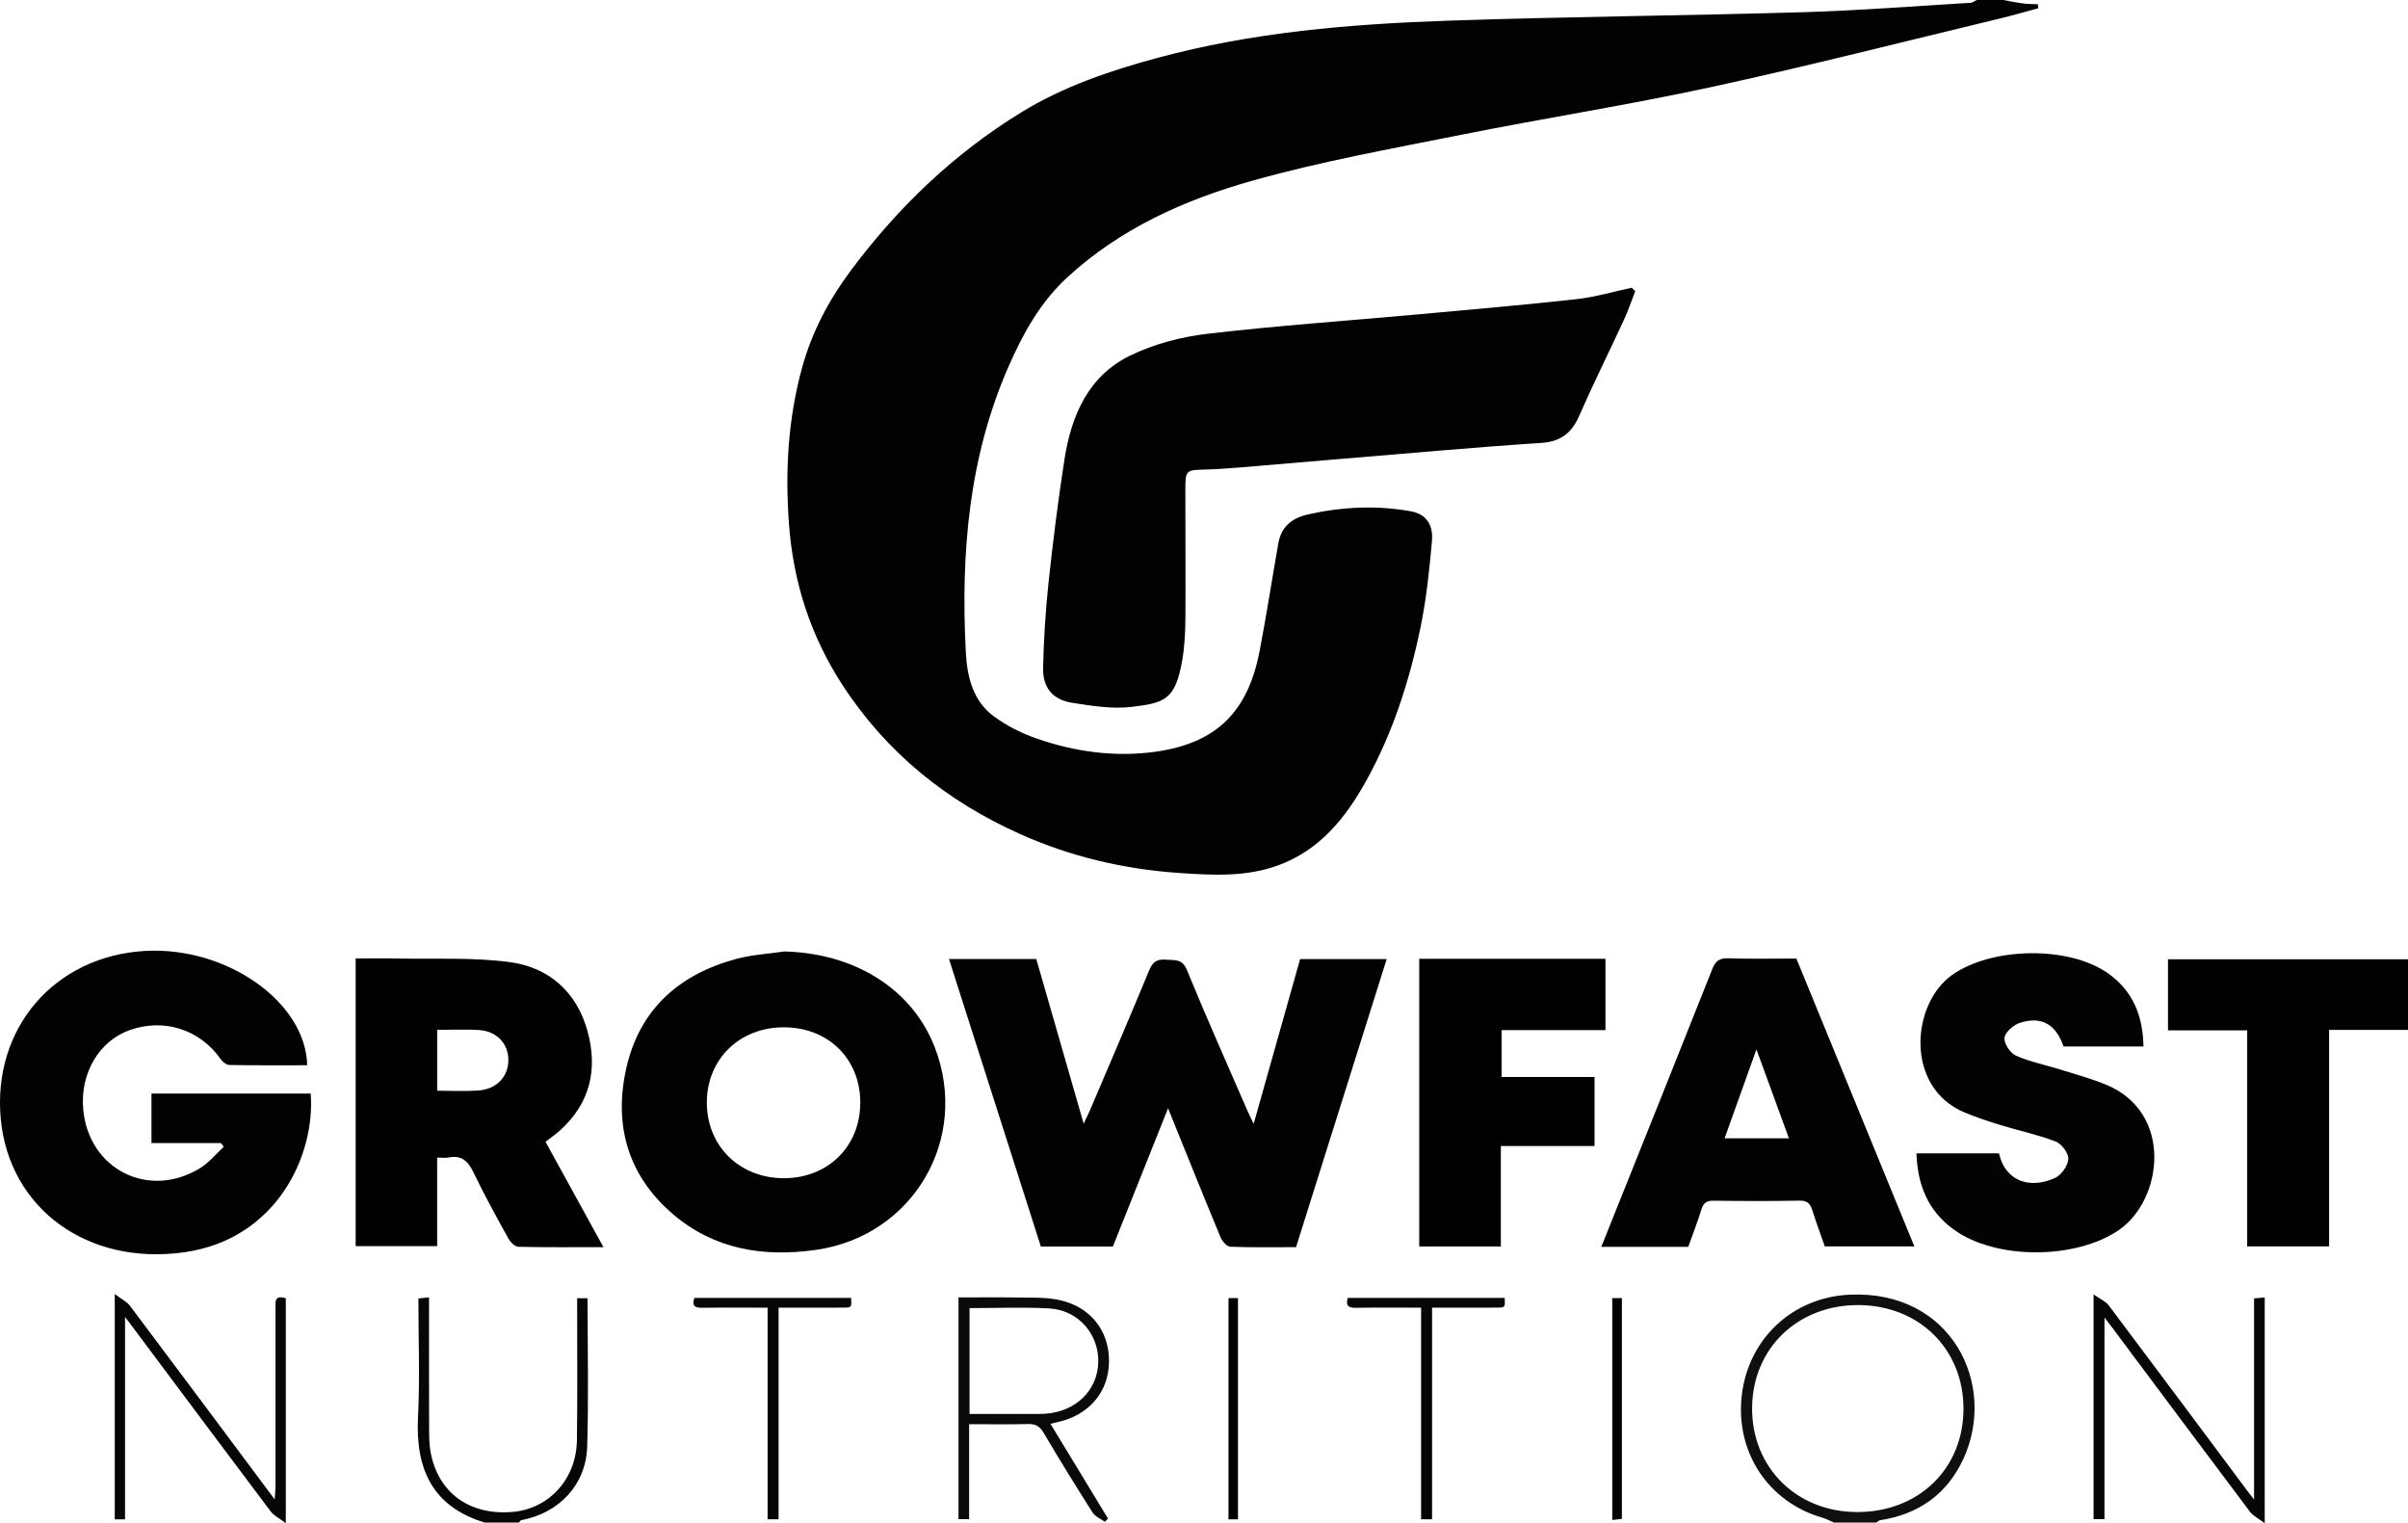 <?xml version="1.0" encoding="UTF-8"?>
<svg xmlns="http://www.w3.org/2000/svg" id="Laag_1" data-name="Laag 1" width="909.127" height="575" viewBox="0 0 909.127 575">
  <path d="M756.319,0c2.448.441,4.883.973,7.347,1.292,1.882.244,3.799.218,5.7.312.065.503.131,1.005.196,1.508-5.002,1.338-9.977,2.788-15.009,3.996-36.171,8.681-72.226,17.906-108.572,25.78-31.334,6.788-63.06,11.74-94.508,18.026-26.382,5.273-52.962,10.064-78.814,17.345-25.461,7.171-49.659,18.012-69.646,36.383-10.173,9.351-16.666,21.053-22.114,33.425-15.188,34.488-18.175,70.884-16.267,107.955.479,9.317,2.59,18.466,10.543,24.358,4.833,3.581,10.484,6.415,16.179,8.401,14.469,5.047,29.623,7.106,44.756,5.017,23.584-3.256,35.107-15.521,39.441-37.977,2.611-13.528,4.678-27.16,7.082-40.729,1.12-6.32,5.145-9.564,11.343-10.936,12.822-2.839,25.663-3.463,38.596-1.165,5.543.985,8.64,4.723,8.053,11.332-.969,10.9-2.115,21.859-4.322,32.558-4.173,20.227-10.505,39.863-20.563,57.991-7.774,14.012-17.591,26.22-33.52,31.922-12.13,4.342-24.702,3.596-37.057,2.753-20.68-1.412-40.798-6.104-59.802-14.588-27.786-12.404-50.659-30.732-67.385-56.517-12.051-18.578-18.51-38.834-20.117-60.81-1.454-19.887-.342-39.474,4.972-58.84,3.72-13.556,10.154-25.624,18.428-36.718,17.779-23.837,38.974-44.132,64.398-59.713,15.859-9.719,33.334-15.636,51.186-20.473,35.893-9.725,72.698-12.806,109.629-14.073,44.723-1.534,89.486-1.886,134.218-3.205,21.099-.622,42.167-2.298,63.246-3.554.817-.049,1.598-.691,2.396-1.056,3.33,0,6.659,0,9.989,0Z" fill="#020202" stroke-width="0"></path>
  <path d="M692.389,574.758c-1.448-.617-2.851-1.394-4.352-1.825-20.414-5.867-32.906-24.76-30.449-46.126,2.475-21.521,19.243-37.057,40.629-38.063,38.62-1.816,55.931,33.927,43.066,61.931-6.118,13.317-16.894,20.962-31.431,23.202-.526.081-.988.578-1.48.881h-15.982ZM701.595,492.664c-22.93-.061-39.94,16.388-40.097,38.777-.158,22.463,16.7,39.26,39.5,39.358,23.321.1,40.304-16.339,40.302-39.01-.002-22.524-16.787-39.063-39.704-39.125Z" fill="#0f0f0f" stroke-width="0"></path>
  <path d="M182.948,574.758c-19.773-6.05-26.102-20.255-25.129-39.763.737-14.777.146-29.621.146-44.838,1.218-.122,2.392-.24,4.016-.403,0,16.614-.029,32.893.025,49.171.011,3.149.009,6.363.594,9.435,2.913,15.275,14.762,23.777,30.909,22.395,13.74-1.177,24.067-12.374,24.295-26.989.261-16.812.083-33.631.095-50.446,0-.981,0-1.962,0-3.237h3.929c0,18.816.442,37.451-.142,56.054-.453,14.426-10.629,25.043-24.837,27.715-.35.066-.613.594-.916.906h-12.986Z" fill="#060606" stroke-width="0"></path>
  <path d="M617.377,109.907c-1.413,3.619-2.645,7.322-4.271,10.842-5.637,12.204-11.639,24.245-17.039,36.551-2.815,6.415-7.238,9.451-14.053,9.894-12.445.811-24.881,1.788-37.311,2.817-25.344,2.097-50.681,4.289-76.023,6.406-4.475.374-8.961.705-13.448.824-7.58.201-7.699.172-7.709,7.97-.02,15.99.138,31.982.018,47.971-.04,5.312-.275,10.693-1.166,15.915-2.601,15.251-6.778,16.274-19.224,17.756-7.276.866-14.926-.403-22.284-1.527-7.344-1.121-11.214-5.674-11.05-13.124.237-10.773.905-21.567,2.052-32.281,1.662-15.514,3.604-31.012,6.003-46.427,2.578-16.566,8.975-31.573,24.824-39.271,8.935-4.34,19.145-7.041,29.048-8.203,26.398-3.097,52.944-4.92,79.424-7.328,20.039-1.822,40.09-3.558,60.088-5.765,7.007-.773,13.871-2.838,20.8-4.313.44.431.881.862,1.321,1.293Z" fill="#020202" stroke-width="0"></path>
  <path d="M391.252,362.04c5.907,20.533,11.775,40.928,17.88,62.147,1.03-2.188,1.814-3.723,2.488-5.306,7.472-17.558,15.019-35.086,22.303-52.722,1.33-3.22,3.1-4.177,6.34-3.88,3.18.291,6.051-.515,7.849,3.879,7.224,17.659,15.014,35.086,22.609,52.593.716,1.65,1.538,3.255,2.598,5.485,5.951-21.104,11.716-41.55,17.534-62.185h32.686c-11.398,36.216-22.751,72.292-34.226,108.753-8.244,0-16.54.16-24.817-.166-1.302-.051-3.067-2.074-3.688-3.572-6.598-15.903-13.008-31.885-19.814-48.695-7.11,17.818-13.925,34.895-20.83,52.2h-27.191c-11.498-35.978-23.042-72.101-34.684-108.532h32.964Z" fill="#020202" stroke-width="0"></path>
  <path d="M83.398,431.503h-26.207v-18.694h60.116c1.77,23.733-13.137,54.918-47.499,59.884-36.708,5.305-66.389-16.49-69.523-50.356-3.156-34.107,20.198-61.33,54.349-63.352,30.703-1.818,60.802,19.158,61.342,43.148-9.796,0-19.589.075-29.378-.101-1.133-.02-2.576-1.199-3.307-2.241-7.84-11.168-21.433-15.541-34.352-10.918-11.635,4.164-18.783,16.424-17.509,30.03,2.115,22.582,24.728,33.974,44.148,22.045,3.349-2.057,5.953-5.33,8.901-8.041-.36-.468-.719-.937-1.079-1.405Z" fill="#020202" stroke-width="0"></path>
  <path d="M296.102,359.179c26.651.643,48.252,14.169,56.774,36.09,13.418,34.515-8.05,71.257-44.677,76.535-19.963,2.876-38.633-.136-54.274-13.584-16.928-14.555-22.294-33.577-17.468-54.996,5.007-22.218,19.939-35.411,41.5-41.23,5.874-1.585,12.087-1.91,18.145-2.814ZM295.906,387.808c-16.696.006-28.986,11.979-29.044,28.295-.059,16.534,12.394,28.746,29.234,28.666,16.649-.078,28.727-12.12,28.697-28.61-.031-16.477-12.135-28.358-28.887-28.351Z" fill="#020202" stroke-width="0"></path>
  <path d="M205.95,431.019c7.256,13.192,14.416,26.21,21.882,39.783-11.169,0-21.614.107-32.052-.136-1.3-.03-3.023-1.654-3.756-2.979-4.58-8.282-9.176-16.573-13.262-25.104-2.057-4.295-4.52-6.603-9.424-5.634-1.253.248-2.597.037-4.288.037v33.434h-30.773v-108.607c5.193,0,10.453-.092,15.708.018,14.124.295,28.401-.499,42.326,1.342,14.922,1.973,25.46,11.26,29.537,26.211,3.887,14.254.972,27.046-10.332,37.271-1.699,1.537-3.609,2.841-5.566,4.366ZM165.053,388.763v22.976c5.348,0,10.469.286,15.546-.07,6.895-.483,11.322-5.224,11.331-11.482.009-6.312-4.48-11.006-11.338-11.371-5.083-.271-10.193-.053-15.539-.053Z" fill="#010101" stroke-width="0"></path>
  <path d="M809.252,395.055h-30.173c-2.815-8.309-8.235-11.542-16.391-8.969-2.439.77-5.577,3.459-5.894,5.635-.304,2.083,2.122,5.814,4.258,6.759,5.413,2.392,11.356,3.564,17.049,5.344,5.692,1.78,11.477,3.366,16.98,5.623,25.606,10.505,21.494,43.501,4.877,54.898-16.273,11.161-46.529,11.357-62.454-.281-9.605-7.019-13.573-16.778-13.953-28.68h31.158c2.368,10.676,11.867,13.599,21.222,9.252,2.364-1.098,4.809-4.596,4.952-7.121.124-2.171-2.52-5.712-4.743-6.577-6.61-2.571-13.649-4.019-20.458-6.106-4.746-1.455-9.494-2.993-14.063-4.918-22.438-9.454-20.147-40.861-4.582-51.883,14.828-10.5,43.859-11.121,58.775-.645,9.503,6.674,13.26,16.166,13.441,27.667Z" fill="#030303" stroke-width="0"></path>
  <path d="M637.387,470.696h-32.829c1.343-3.356,2.586-6.466,3.831-9.575,12.71-31.741,25.468-63.462,38.056-95.251,1.235-3.119,2.697-4.242,6.113-4.123,8.475.296,16.968.097,25.65.097,14.811,36.134,29.589,72.186,44.542,108.667h-33.807c-1.574-4.516-3.252-9.006-4.685-13.573-.79-2.517-1.878-3.754-4.849-3.697-10.817.207-21.642.166-32.461.022-2.633-.035-3.824.846-4.592,3.335-1.464,4.748-3.286,9.385-4.97,14.098ZM675.394,429.711c-4.064-11.124-7.998-21.894-12.261-33.566-4.243,11.845-8.083,22.568-12.023,33.566h24.284Z" fill="#020202" stroke-width="0"></path>
  <path d="M535.827,361.948h70.307v26.922h-39.222v17.695h35.101v26.055h-35.373v37.923h-30.812v-108.595Z" fill="#000" stroke-width="0"></path>
  <path d="M909.127,362.128v26.665h-29.788v81.731h-30.921v-81.567h-29.903v-26.829h90.612Z" fill="#010101" stroke-width="0"></path>
  <path d="M107.904,490.087v84.912c-2.502-1.902-4.515-2.848-5.698-4.419-17.411-23.125-34.712-46.333-52.039-69.52-.755-1.011-1.522-2.014-2.956-3.91v76.393h-3.885v-85.042c2.488,1.889,4.553,2.855,5.764,4.465,18.094,24.066,36.075,48.216,54.606,73.047.141-2.044.315-3.402.316-4.76.017-22.486.02-44.972,0-67.458-.002-2.401-.424-5.029,3.892-3.708Z" fill="#060606" stroke-width="0"></path>
  <path d="M851.011,566.072v-75.935c1.457-.119,2.627-.214,4.021-.328v85.191c-2.396-1.811-4.376-2.731-5.534-4.27-17.503-23.263-34.898-46.609-52.321-69.932-.68-.911-1.391-1.799-2.645-3.416v76.086h-4.114v-84.831c2.478,1.761,4.576,2.621,5.748,4.179,17.601,23.398,35.079,46.889,52.589,70.355.551.738,1.13,1.454,2.257,2.901Z" fill="#060606" stroke-width="0"></path>
  <path d="M396.589,537.479c7.463,12.288,14.59,24.024,21.718,35.759-.379.422-.757.844-1.136,1.267-1.585-1.156-3.69-1.981-4.671-3.523-6.331-9.943-12.519-19.983-18.512-30.134-1.477-2.503-3.086-3.351-5.902-3.277-7.279.189-14.565.063-22.198.063v35.851h-4.012v-83.708c7.513,0,15.085-.091,22.654.032,4.968.081,10.047-.12,14.872.835,12.057,2.388,19.32,11.445,19.303,23.15-.017,11.595-7.502,20.448-19.505,23.074-.621.136-1.239.289-2.611.611ZM366.044,493.809v39.95c8.23,0,16.183.003,24.135-.003,1.495-.001,2.995.03,4.485-.074,11.55-.807,19.801-8.9,19.987-19.57.186-10.645-7.651-19.594-18.63-20.19-9.902-.538-19.856-.113-29.977-.113Z" fill="#0a0a0a" stroke-width="0"></path>
  <path d="M293.948,573.527h-4.148v-79.884c-8.391,0-16.477-.075-24.559.042-2.713.04-4.159-.533-3.084-3.728h59.198c.182,3.562.182,3.65-2.788,3.668-8.101.049-16.202.017-24.619.017v79.884Z" fill="#060606" stroke-width="0"></path>
  <path d="M540.674,573.524h-4.148v-79.881c-8.392,0-16.479-.089-24.561.049-2.775.047-4.014-.671-3.131-3.736h59.257c.174,3.565.174,3.652-2.8,3.67-8.1.049-16.2.017-24.616.017v79.881Z" fill="#060606" stroke-width="0"></path>
  <path d="M467.393,573.549h-3.581v-83.514h3.581v83.514Z" fill="#000" stroke-width="0"></path>
  <path d="M608.7,490.039h3.63v83.344c-1.036.118-2.206.251-3.63.414v-83.757Z" fill="#000" stroke-width="0"></path>
</svg>
